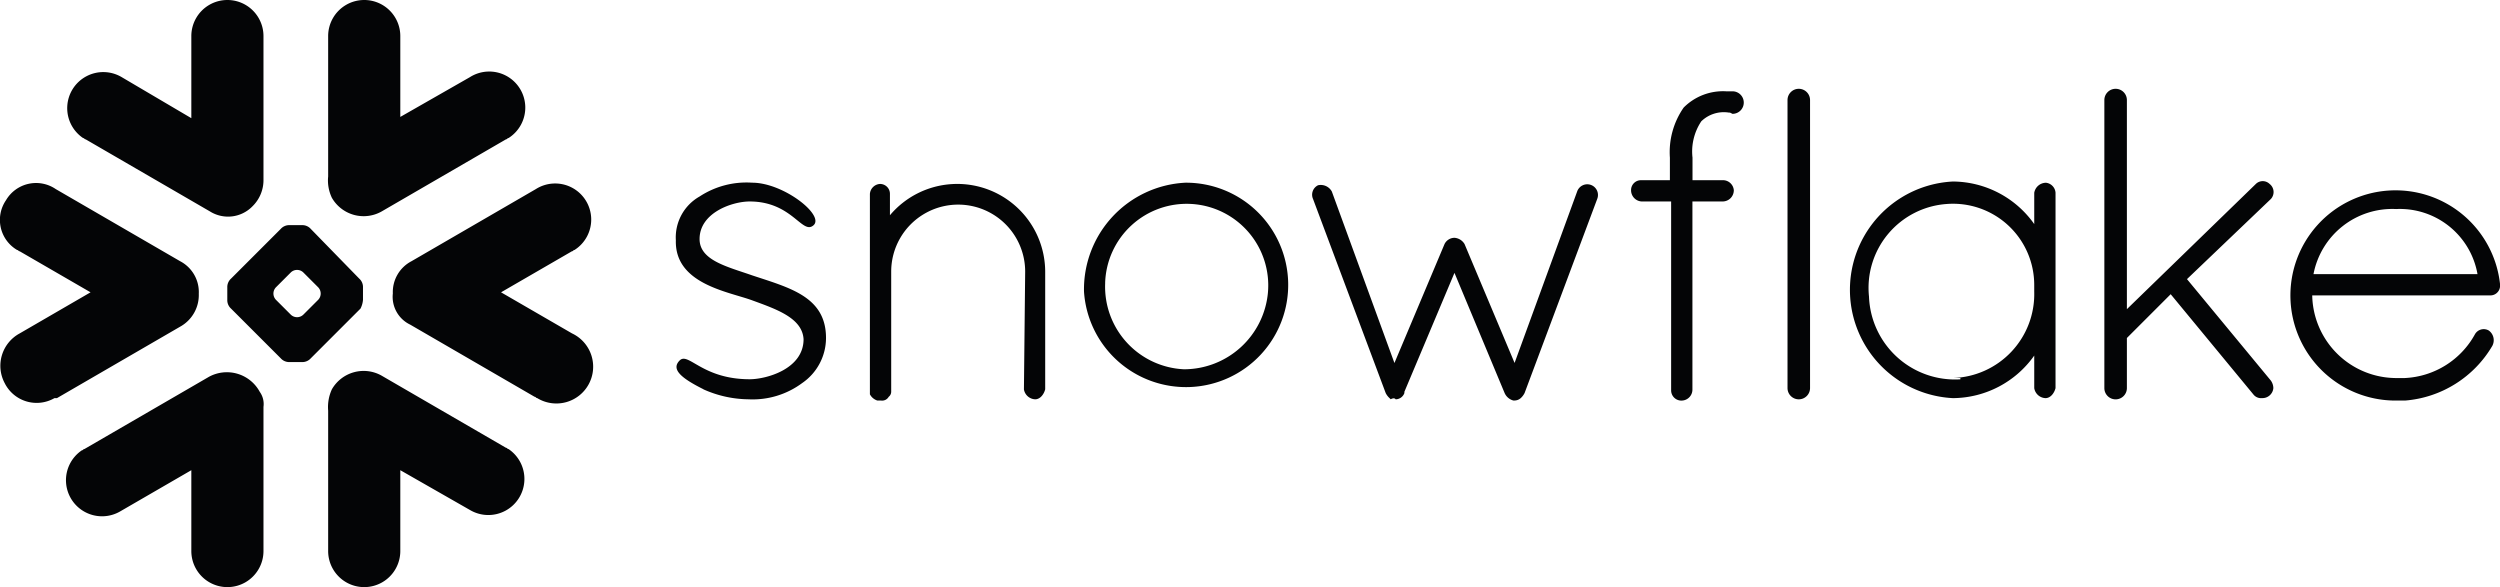 <svg id="Group_453" data-name="Group 453" xmlns="http://www.w3.org/2000/svg" width="142.698" height="33.513" viewBox="0 0 142.698 33.513">
  <path id="Path_118" data-name="Path 118" d="M16.319,400.454a2.087,2.087,0,0,0,.639-1.562v-8.165a2.059,2.059,0,0,0-4.118,0v4.686L8.864,393.07a2.059,2.059,0,0,0-2.2,3.479c.071,0,.071.071.142.071l7.1,4.118a1.945,1.945,0,0,0,2.414-.284Zm-3.053,4.97a1.985,1.985,0,0,0-1.065-1.846L5.1,399.46a1.991,1.991,0,0,0-2.84.639,1.991,1.991,0,0,0,.639,2.84c.071,0,.071.071.142.071l4.047,2.343L3.041,407.7a2.1,2.1,0,0,0-.852,2.84,2.037,2.037,0,0,0,2.84.852h.142l7.1-4.118a2.059,2.059,0,0,0,.994-1.846Zm3.692,6.461v8.236a2.059,2.059,0,0,1-4.118,0v-4.615L8.793,417.85a2.059,2.059,0,0,1-2.2-3.479c.071,0,.071-.071.142-.071l7.1-4.118a2.134,2.134,0,0,1,2.911.852,1.193,1.193,0,0,1,.213.852Zm3.692.213v8.023a2.059,2.059,0,0,0,4.118,0v-4.615l3.976,2.272a2.059,2.059,0,0,0,2.2-3.479c-.071,0-.071-.071-.142-.071l-7.1-4.118a2.09,2.09,0,0,0-2.84.781,2.428,2.428,0,0,0-.213,1.207Zm3.692-6.674a1.984,1.984,0,0,1,1.065-1.846l7.1-4.118a2.058,2.058,0,1,1,2.2,3.479c-.071,0-.071.071-.142.071l-4.047,2.343,4.047,2.343a2.1,2.1,0,1,1-1.988,3.692c-.071,0-.071-.071-.142-.071l-7.1-4.118a1.759,1.759,0,0,1-.994-1.775ZM20.65,398.75v-8.023a2.059,2.059,0,0,1,4.118,0v4.615l3.976-2.272a2.058,2.058,0,1,1,2.2,3.479c-.071,0-.071.071-.142.071l-7.1,4.118a2.09,2.09,0,0,1-2.84-.781,2.3,2.3,0,0,1-.213-1.207Zm1.775,5.822-2.769-2.84a.646.646,0,0,0-.5-.213h-.71a.645.645,0,0,0-.5.213l-2.84,2.84a.644.644,0,0,0-.213.5v.71a.644.644,0,0,0,.213.5l2.84,2.84a.645.645,0,0,0,.5.213h.71a.645.645,0,0,0,.5-.213l2.84-2.84a1.316,1.316,0,0,0,.142-.5v-.71A.644.644,0,0,0,22.425,404.572Zm-2.343,1.207-.852.852a.514.514,0,0,1-.71,0l-.852-.852a.515.515,0,0,1,0-.71l.852-.852a.514.514,0,0,1,.71,0l.852.852a.515.515,0,0,1,0,.71Zm21.981,5.109a6.426,6.426,0,0,0,2.573.572,4.743,4.743,0,0,0,3.073-.929,3.123,3.123,0,0,0,1.358-2.573c0-2.358-2.073-2.859-4.217-3.573-1.429-.5-3-.858-3-2.073,0-1.5,1.858-2.144,2.859-2.144,2.43,0,3,1.93,3.645,1.358s-1.715-2.43-3.5-2.43a4.869,4.869,0,0,0-3,.786,2.683,2.683,0,0,0-1.358,2.5c-.071,2.5,3,2.93,4.36,3.43s2.858,1,2.93,2.216c0,1.715-2.144,2.287-3.073,2.287-2.716,0-3.5-1.572-4-1.072s.071,1,1.358,1.643Zm18.3,0a.678.678,0,0,0,.643.572c.286,0,.5-.286.572-.572v-6.718a5.021,5.021,0,0,0-8.862-3.216V399.74a.564.564,0,0,0-.572-.572.615.615,0,0,0-.572.572v11.435a.734.734,0,0,0,.429.357h.215a.431.431,0,0,0,.429-.214.372.372,0,0,0,.143-.286v-6.861a3.823,3.823,0,0,1,7.647,0h0l-.071,6.718Zm3.43-5.574a5.834,5.834,0,1,0,5.789-6.218,6.094,6.094,0,0,0-5.789,6.218Zm36.877-10.22h-.072a1.842,1.842,0,0,0-1.572.5,3.106,3.106,0,0,0-.5,2.073v1.286h1.715a.625.625,0,0,1,.643.572h0a.64.64,0,0,1-.643.643H98.521v10.72a.626.626,0,0,1-.572.643h0a.584.584,0,0,1-.643-.572V400.169H95.662a.64.64,0,0,1-.643-.643.564.564,0,0,1,.572-.572h1.644v-1.286a4.453,4.453,0,0,1,.786-2.859,3.169,3.169,0,0,1,2.43-.929h.358a.643.643,0,0,1,0,1.286l-.143-.071ZM65,404.815a4.656,4.656,0,1,1,9.29.572,4.814,4.814,0,0,1-4.788,4.359,4.718,4.718,0,0,1-4.5-4.931Zm16.58,6.646a.538.538,0,0,0,.5-.357v-.072l2.859-6.789L87.8,411.1a.755.755,0,0,0,.5.429h.071a.547.547,0,0,0,.357-.143.991.991,0,0,0,.214-.286l4.145-11.077a.611.611,0,1,0-1.144-.429l-3.573,9.791L85.515,402.6a.729.729,0,0,0-.572-.358.637.637,0,0,0-.572.358l-2.859,6.789L77.939,399.6a.719.719,0,0,0-.786-.358h0a.6.6,0,0,0-.286.786L81.012,411.1a.992.992,0,0,0,.214.286l.072.071c.143-.071.214-.071.285,0Zm22.369-.643a.643.643,0,0,0,1.286,0V394.38a.643.643,0,0,0-1.286,0v16.437ZM118.675,399.1a.687.687,0,0,0-.643.572h0v1.787a5.725,5.725,0,0,0-4.645-2.43,6.19,6.19,0,0,0,0,12.364,5.725,5.725,0,0,0,4.645-2.43v1.858a.677.677,0,0,0,.643.572c.286,0,.5-.286.572-.572V399.669a.615.615,0,0,0-.572-.572Zm-4.86,11.22A4.913,4.913,0,0,1,108.6,405.6a4.8,4.8,0,0,1,4.431-5.288,4.635,4.635,0,0,1,5,4.645v.357a4.791,4.791,0,0,1-4.645,4.931h.429v.072Zm8.219.5a.643.643,0,0,0,1.286,0v-2.859l2.5-2.5,4.717,5.717a.557.557,0,0,0,.5.214.626.626,0,0,0,.643-.572.764.764,0,0,0-.143-.429L126.75,404.6l4.788-4.574a.584.584,0,0,0-.071-.858.561.561,0,0,0-.786,0l-7.361,7.147V394.38a.643.643,0,1,0-1.286,0h0v16.438Zm22.154-2.43a.682.682,0,0,0-.214-.858.575.575,0,0,0-.786.214h0a4.824,4.824,0,0,1-4,2.5h-.572a4.807,4.807,0,0,1-4.717-4.717h10.148a.552.552,0,0,0,.572-.5h0v-.143a6,6,0,1,0-6,6.646h.572a6.362,6.362,0,0,0,5-3.144Zm-5.5-7.79a4.5,4.5,0,0,1,4.645,3.716h-9.362a4.58,4.58,0,0,1,4.717-3.716Z" transform="translate(-1.919 -388.668)" fill="#040506"/>
</svg>
